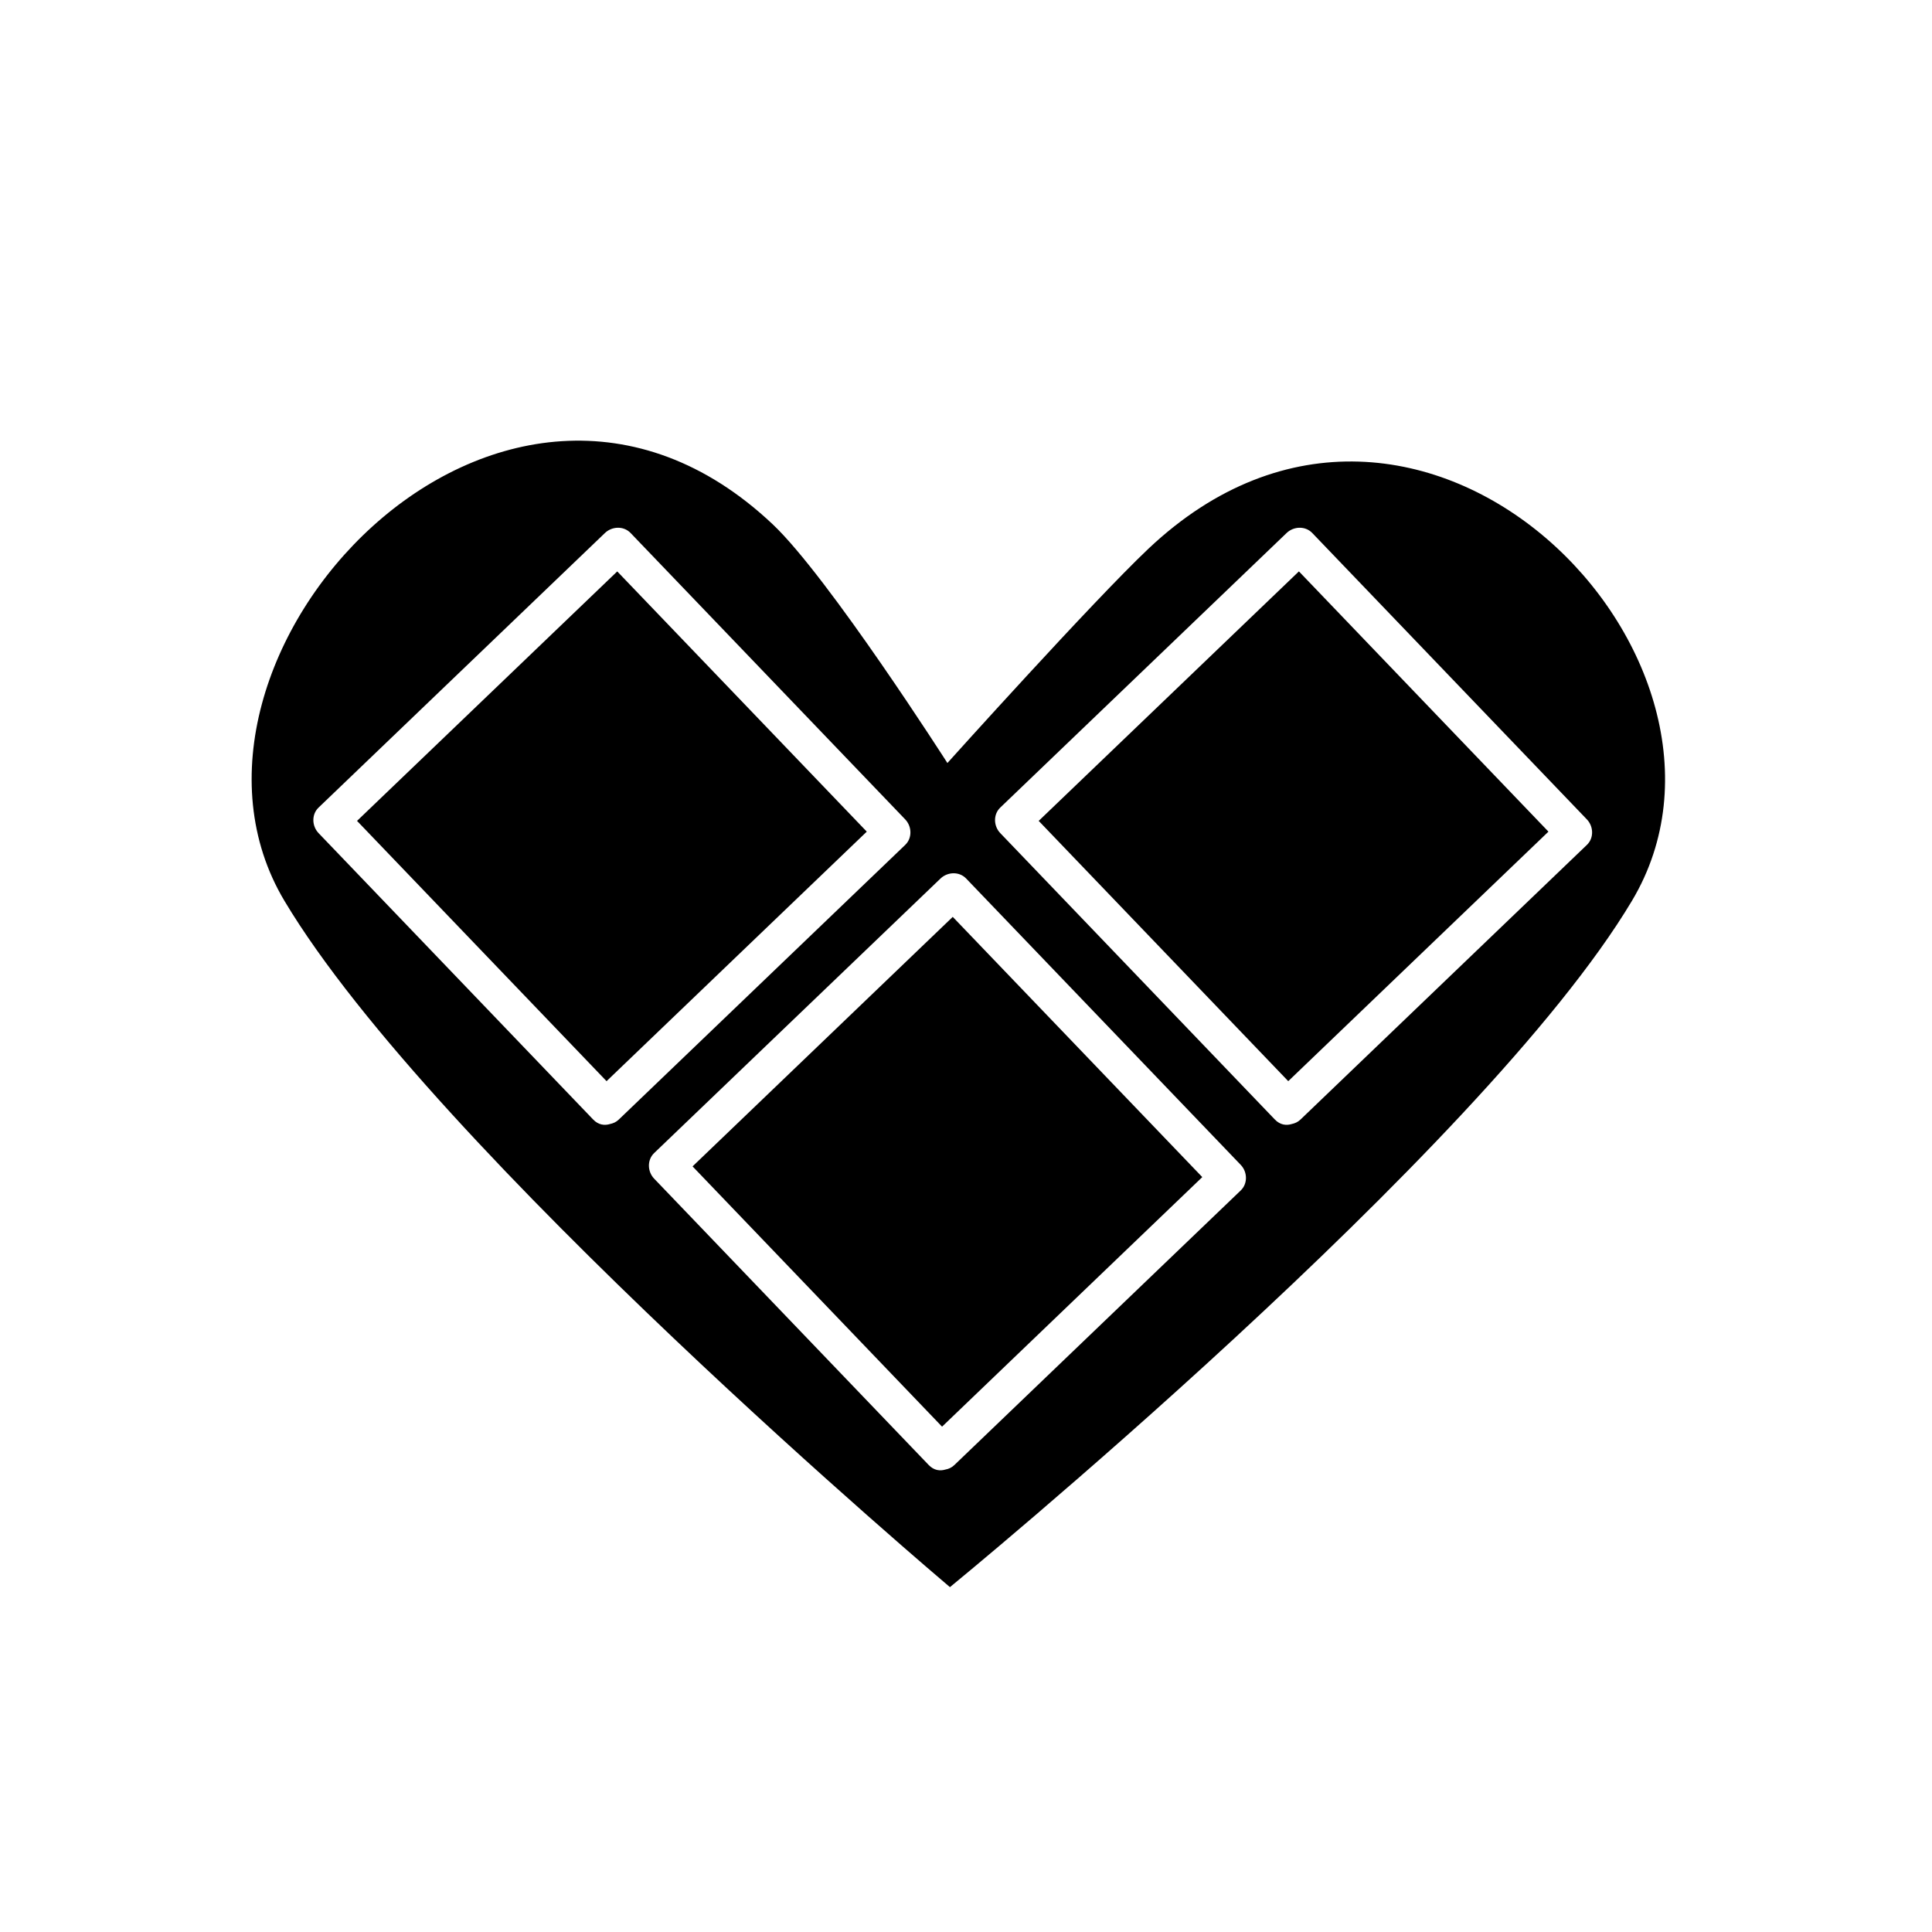 <?xml version="1.0" encoding="utf-8"?>
<!-- Generator: Adobe Illustrator 16.0.4, SVG Export Plug-In . SVG Version: 6.00 Build 0)  -->
<!DOCTYPE svg PUBLIC "-//W3C//DTD SVG 1.1//EN" "http://www.w3.org/Graphics/SVG/1.1/DTD/svg11.dtd">
<svg version="1.1" id="Capa_1" xmlns="http://www.w3.org/2000/svg" xmlns:xlink="http://www.w3.org/1999/xlink" x="0px" y="0px"
	 width="64px" height="64px" viewBox="0 0 64 64" enable-background="new 0 0 64 64" xml:space="preserve">
<g>
	<path d="M34.408,27.193c2.756,2.874,5.511,5.748,8.267,8.622c2.873-2.756,5.747-5.512,8.619-8.266
		c-2.755-2.874-5.51-5.747-8.266-8.621C40.155,21.684,37.281,24.438,34.408,27.193z"/>
	<path d="M11.827,27.193c2.755,2.874,5.51,5.747,8.266,8.622c2.874-2.756,5.747-5.512,8.62-8.266
		c-2.755-2.874-5.511-5.747-8.266-8.62C17.573,21.684,14.7,24.438,11.827,27.193z"/>
	<path d="M22.942,38.638c2.755,2.873,5.51,5.747,8.265,8.622c2.873-2.757,5.746-5.512,8.62-8.267
		c-2.756-2.873-5.51-5.746-8.266-8.62C28.688,33.129,25.815,35.884,22.942,38.638z"/>
	<path d="M38.048,18.173c-1.849,1.746-6.664,7.103-6.664,7.103s-3.937-6.159-5.784-7.905C16.613,8.882,4.649,21.852,9.423,29.843
		c4.954,8.293,22.045,22.733,22.045,22.733s17.64-14.44,22.591-22.733C58.833,21.852,47.038,9.684,38.048,18.173z M20.21,37.234
		c-0.182,0.057-0.386,0.033-0.56-0.148c-3.032-3.162-6.064-6.324-9.096-9.487c-0.223-0.232-0.24-0.619,0-0.848
		c3.162-3.033,6.324-6.064,9.486-9.095c0.233-0.223,0.619-0.24,0.849,0c3.032,3.162,6.064,6.324,9.096,9.486
		c0.223,0.232,0.24,0.619,0,0.848c-3.162,3.033-6.324,6.064-9.486,9.096C20.408,37.174,20.309,37.213,20.21,37.234z M41.1,39.436
		c-3.162,3.032-6.324,6.064-9.486,9.096c-0.093,0.089-0.193,0.129-0.294,0.148c-0.18,0.055-0.382,0.031-0.554-0.148
		c-3.032-3.162-6.064-6.324-9.096-9.487c-0.223-0.231-0.24-0.619,0-0.849c3.162-3.031,6.324-6.063,9.486-9.094
		c0.233-0.223,0.619-0.24,0.849,0c3.032,3.162,6.064,6.324,9.096,9.486C41.323,38.818,41.34,39.206,41.1,39.436z M52.566,27.99
		c-3.162,3.033-6.323,6.064-9.485,9.096c-0.091,0.087-0.189,0.127-0.288,0.148c-0.182,0.057-0.387,0.033-0.561-0.148
		c-3.032-3.162-6.064-6.324-9.096-9.487c-0.224-0.232-0.24-0.619,0-0.848c3.161-3.033,6.323-6.064,9.485-9.095
		c0.233-0.223,0.619-0.24,0.849,0c3.032,3.162,6.064,6.324,9.096,9.486C52.79,27.374,52.807,27.761,52.566,27.99z"/>
</g>
</svg>
